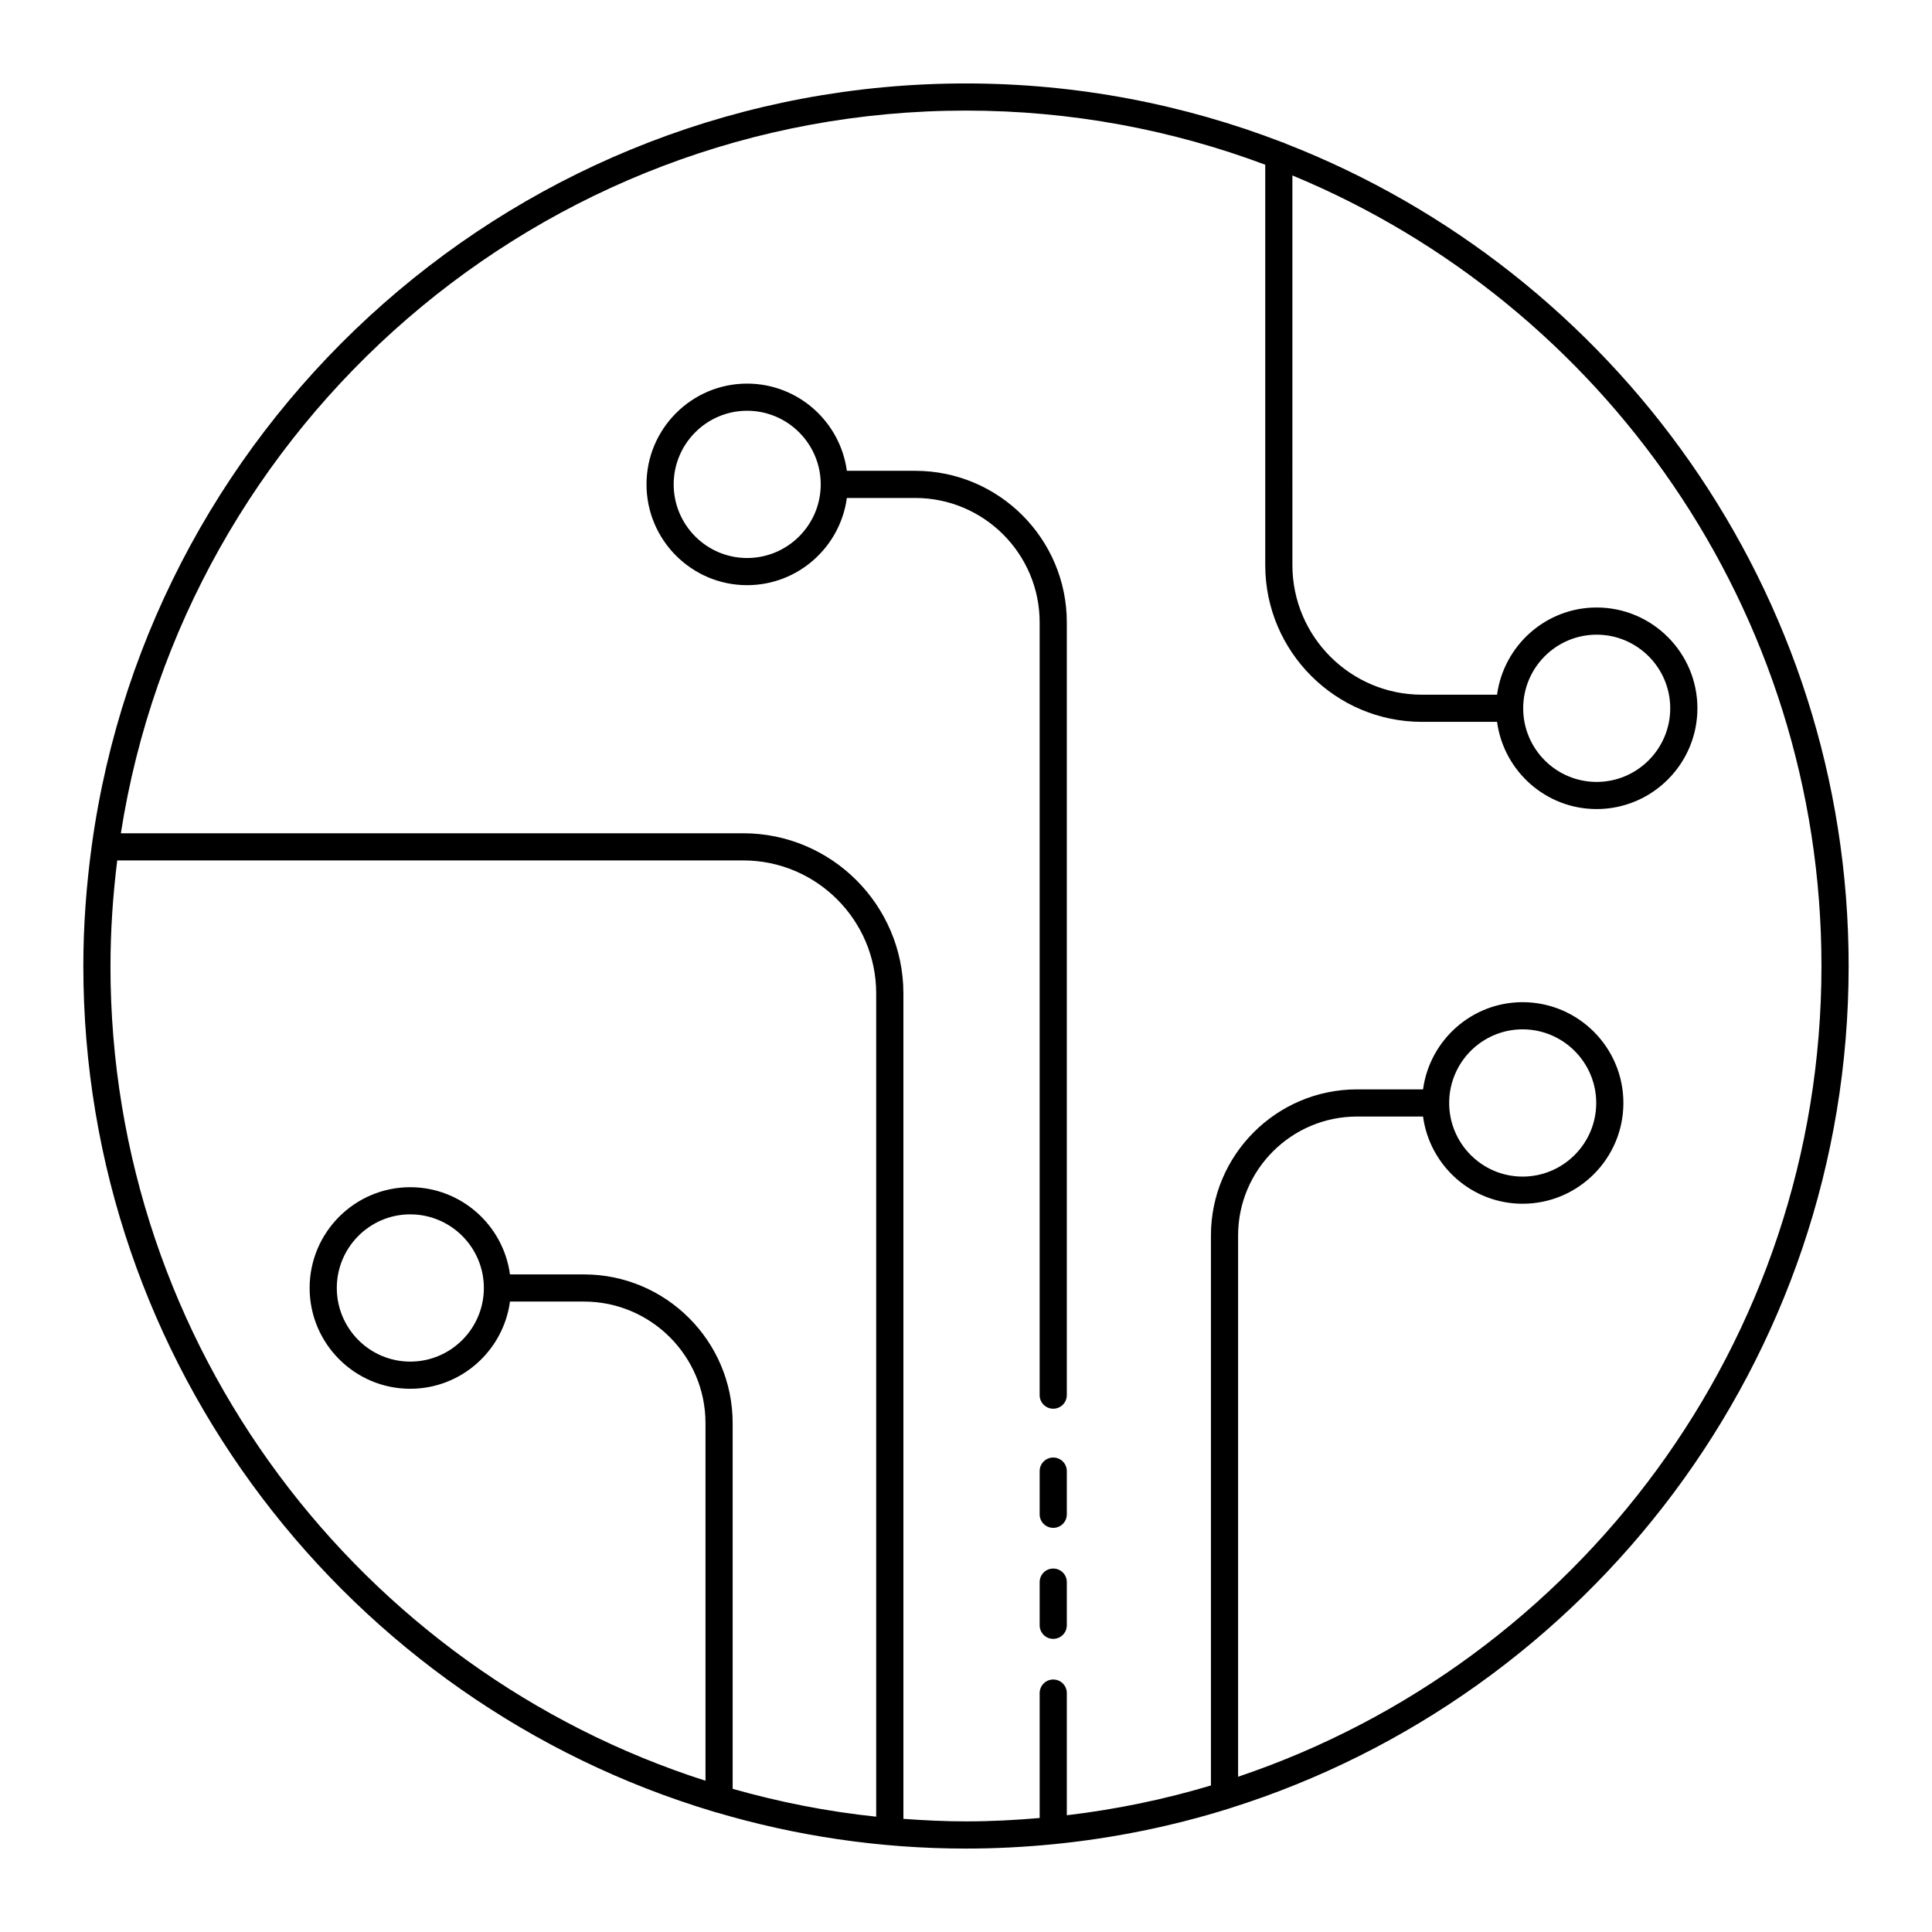 <?xml version="1.0" encoding="UTF-8"?>
<!-- Uploaded to: ICON Repo, www.svgrepo.com, Generator: ICON Repo Mixer Tools -->
<svg fill="#000000" width="800px" height="800px" version="1.1" viewBox="144 144 512 512" xmlns="http://www.w3.org/2000/svg">
 <g>
  <path d="m484.66 182.04c-0.281-0.16-0.574-0.27-0.895-0.352-26.035-10.023-54.273-15.574-83.797-15.574-118.16 0-216.08 88.102-231.66 202.06-0.008 0.09-0.051 0.164-0.051 0.254 0 0.02 0.012 0.035 0.012 0.059-1.395 10.312-2.184 20.82-2.184 31.516 0 105.71 70.512 195.22 166.96 224.08 0.227 0.109 0.48 0.148 0.73 0.207 21.004 6.211 43.207 9.602 66.199 9.602 7.809 0 15.527-0.402 23.145-1.152h0.004 0.008c16.023-1.582 31.582-4.773 46.504-9.434 0.133-0.043 0.27-0.074 0.395-0.133 94.875-29.84 163.88-118.59 163.88-223.17 0-99.109-62.008-183.96-149.25-217.96zm-311.38 217.96c0-9.477 0.652-18.801 1.789-27.977l165.89-0.004c19.434 0 35.242 15.812 35.242 35.242v218.18c-13.047-1.367-25.742-3.891-38.039-7.383v-96.918c0-21.73-17.676-39.406-39.406-39.406h-19.605c-1.766-13.027-12.934-23.109-26.438-23.109-14.699 0-26.656 11.98-26.656 26.707s11.961 26.707 26.656 26.707c13.504 0 24.672-10.082 26.438-23.109h19.605c17.758 0 32.207 14.449 32.207 32.207v94.781c-91.352-29.262-157.69-114.97-157.69-215.91zm98.949 85.328c0 10.758-8.754 19.512-19.512 19.512-10.73 0-19.461-8.754-19.461-19.512s8.73-19.512 19.461-19.512c10.762 0 19.512 8.754 19.512 19.512zm199.88 129.53v-143.44c0-17.383 14.141-31.523 31.52-31.523h17.492c1.762 13.027 12.906 23.109 26.387 23.109 14.727 0 26.707-11.98 26.707-26.707s-11.98-26.707-26.707-26.707c-13.477 0-24.621 10.082-26.387 23.109h-17.492c-21.348 0-38.719 17.371-38.719 38.719v145.75c-12.328 3.691-25.09 6.344-38.191 7.891v-32.371c0-1.988-1.609-3.598-3.598-3.598-1.988 0-3.598 1.609-3.598 3.598v33.102c-6.449 0.555-12.957 0.898-19.547 0.898-5.578 0-11.086-0.273-16.562-0.672l-0.004-218.75c0-23.402-19.039-42.438-42.441-42.438h-164.94c16.953-108.35 110.91-191.52 223.95-191.52 27.898 0 54.621 5.094 79.324 14.348v106.11c0 22.902 18.633 41.535 41.535 41.535h19.898c1.762 13.027 12.906 23.109 26.387 23.109 14.727 0 26.707-11.98 26.707-26.707s-11.98-26.707-26.707-26.707c-13.477 0-24.621 10.082-26.387 23.109h-19.898c-18.934 0-34.336-15.402-34.336-34.34l-0.004-103.27c82.219 34.066 140.21 115.12 140.21 209.5 0 99.785-64.848 184.66-154.6 214.86zm55.938-178.56c0-10.758 8.73-19.512 19.457-19.512 10.758 0 19.512 8.754 19.512 19.512s-8.754 19.512-19.512 19.512c-10.727 0-19.457-8.754-19.457-19.512zm19.613-104.59c0-10.758 8.73-19.512 19.457-19.512 10.758 0 19.512 8.754 19.512 19.512 0 10.758-8.754 19.512-19.512 19.512-10.73-0.004-19.457-8.758-19.457-19.512z"/>
  <path d="m386.55 268.77h-18.125c-1.766-13.027-12.934-23.109-26.438-23.109-14.699 0-26.656 11.98-26.656 26.707 0 14.727 11.957 26.707 26.656 26.707 13.504 0 24.672-10.082 26.438-23.109h18.125c18.176 0 32.969 14.789 32.969 32.969v204.79c0 1.988 1.609 3.598 3.598 3.598 1.988 0 3.598-1.609 3.598-3.598v-204.79c0-22.148-18.016-40.164-40.164-40.164zm-44.562 23.109c-10.73 0-19.457-8.754-19.457-19.512 0-10.758 8.73-19.512 19.457-19.512 10.758 0 19.512 8.754 19.512 19.512 0 10.758-8.75 19.512-19.512 19.512z"/>
  <path d="m423.12 530.26c-1.988 0-3.598 1.609-3.598 3.598v11.438c0 1.988 1.609 3.598 3.598 3.598 1.988 0 3.598-1.609 3.598-3.598v-11.438c0-1.988-1.609-3.598-3.598-3.598z"/>
  <path d="m423.12 559.68c-1.988 0-3.598 1.609-3.598 3.598v11.438c0 1.988 1.609 3.598 3.598 3.598 1.988 0 3.598-1.609 3.598-3.598v-11.438c0-1.988-1.609-3.598-3.598-3.598z"/>
 </g>
</svg>